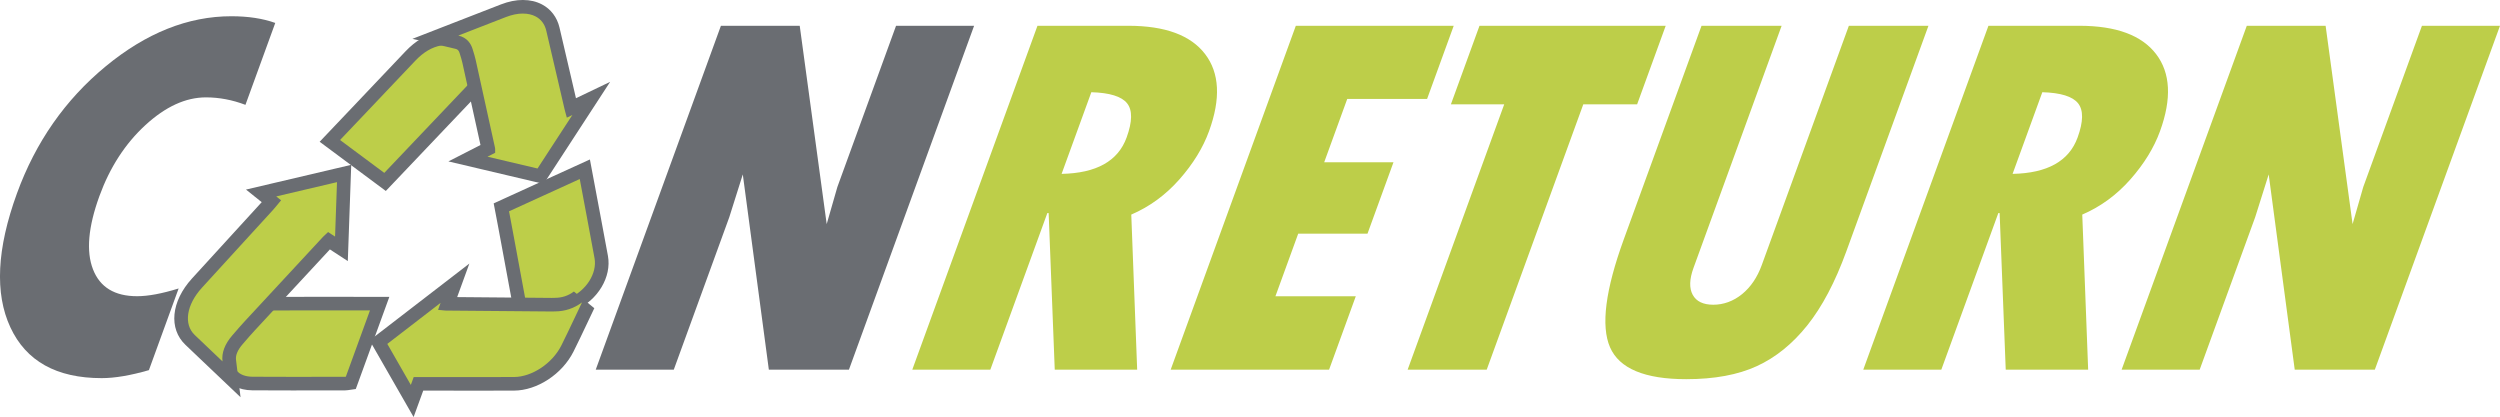 <?xml version="1.0" encoding="UTF-8"?>
<svg id="Layer_2" data-name="Layer 2" xmlns="http://www.w3.org/2000/svg" viewBox="0 0 1929.63 321.9">
  <defs>
    <style>
      .cls-1 {
        fill: #bdce49;
      }

      .cls-1, .cls-2 {
        stroke-width: 0px;
      }

      .cls-2 {
        fill: #6a6d72;
      }
    </style>
  </defs>
  <g id="Layer_1-2" data-name="Layer 1">
    <g>
      <g>
        <g>
          <g>
            <path class="cls-1" d="m419.99,238.12c-1.96,0-3.91-.03-5.83-.05-1.94-.03-3.9-.05-5.87-.05,0,0-1.44,0-1.44,0-.55,0-1.01-.03-1.43-.09h-2.48l-1.53-2.54c-.41-.68-.69-1.47-.86-2.41-2.86-15.79-5.86-31.8-8.75-47.29l-4.06-21.61-.77-4.04,64.44-29.41,6.59,35.13c2.03,10.78,4.11,21.83,6.08,32.72,2.51,13.87-6.95,29.37-22.01,36.05-4.18,1.86-8.96,3.04-13.46,3.34-2.55.17-5.28.25-8.6.25Z"/>
            <path class="cls-2" d="m447.48,138.19l2.72,14.5c.87,4.68,1.76,9.36,2.64,14.04,2.02,10.7,4.1,21.77,6.07,32.69,2.06,11.37-6.28,24.69-18.98,30.33-3.63,1.61-7.78,2.64-11.68,2.9-2.75.18-5.51.23-8.25.23-1.95,0-3.89-.03-5.8-.05-1.94-.03-3.93-.05-5.92-.05-.5,0-1,0-1.49,0h-.05c-.62,0-.81-.09-.84-.09-.02-.03-.12-.19-.2-.65-2.87-15.8-5.86-31.82-8.75-47.31l-2.27-12.17c-.48-2.56-.96-5.11-1.47-7.8l-.32-1.66,54.6-24.92m7.84-15.1l-12.19,5.56-54.6,24.92-7.49,3.42,1.54,8.08.32,1.66c.51,2.68.99,5.22,1.47,7.76l2.27,12.18c2.88,15.42,5.86,31.36,8.74,47.26.3,1.66.87,3.15,1.69,4.43l3.09,4.83h4.94c.53.06,1.07.09,1.64.09h.15s1.4,0,1.4,0c1.92,0,3.83.03,5.7.05,2.04.03,4.02.06,6.02.06,3.43,0,6.27-.08,8.93-.26,5.1-.33,10.52-1.68,15.25-3.78,17.2-7.63,27.97-25.59,25.04-41.78-2-11.03-4.08-22.08-6.09-32.76-.88-4.68-1.76-9.35-2.64-14.03l-2.72-14.51-2.47-13.17h0Z"/>
          </g>
          <g>
            <path class="cls-1" d="m254.6,108.73l22.17-23.33,39.92-42.07c7.18-7.58,14.73-11.97,23.07-13.44,2.14-.38,4.16-.57,6.01-.57,8.61,0,14.71,4.24,17.17,11.95,1.76,5.5,2.97,11.31,4.13,16.94l1.07,5.08-.21,1.07c-.2,1.01-.78,2.48-1.81,3.57-20.03,21.14-40.44,42.58-60.19,63.32l-8.72,9.17-42.6-31.68Z"/>
            <path class="cls-2" d="m345.76,34.56c6.4,0,10.4,2.74,12.18,8.3,1.67,5.23,2.85,10.91,3.99,16.41.28,1.35.56,2.7.85,4.05-.06.28-.29.79-.48,1-20.02,21.13-40.43,42.57-60.17,63.31l-5.53,5.81-34.13-25.38,4.02-4.22c4.75-4.99,9.42-9.9,14.08-14.82l39.92-42.08c6.38-6.73,12.98-10.62,20.17-11.88,1.84-.32,3.54-.49,5.1-.49m0-10.48c-2.15,0-4.48.22-6.91.64-9.49,1.67-17.98,6.57-25.96,15l-39.92,42.07c-4.42,4.66-8.85,9.32-13.35,14.05l-.73.77-4.02,4.23-8.15,8.57,9.49,7.06,34.13,25.38,7.45,5.54,6.4-6.72,5.53-5.81c19.67-20.66,40.01-42.03,60.19-63.32,2.27-2.39,2.99-5.32,3.15-6.17l.42-2.12-.45-2.11c-.26-1.19-.5-2.39-.75-3.59l-.09-.41c-1.2-5.77-2.44-11.72-4.27-17.46-3.16-9.91-11.24-15.59-22.17-15.59h0Z"/>
          </g>
          <g>
            <path class="cls-1" d="m225.54,296.11c-10.23,0-20.53-.02-30.7-.09-7.13-.05-12.79-2.37-16.36-6.72-3.48-4.24-4.64-9.99-3.36-16.63,1.04-5.4,3.92-10.78,8.57-15.97,5.71-6.38,11.76-12.95,17.98-19.51,1.11-1.17,3.35-2.55,5.29-2.77l.28-.03h.29c13.26-.05,26.62-.06,39.91-.06,11.23,0,45.61.03,45.61.03l-22.26,61.16-3.11.44c-.52.07-.99.11-1.37.11l-40.76.05Z"/>
            <path class="cls-2" d="m247.44,239.57c11.23,0,22.4.01,33.4.02h4.72s-18.63,51.18-18.63,51.18c-.24.03-.46.06-.63.06-6.13,0-12.26.01-18.39.02-7.38.01-14.86.02-22.37.02-10.22,0-20.5-.02-30.66-.09-5.52-.04-9.79-1.7-12.34-4.8-2.46-2.99-3.24-7.25-2.27-12.32.86-4.46,3.32-8.99,7.33-13.47,5.64-6.31,11.66-12.84,17.87-19.39.51-.54,1.7-1.13,2.07-1.17,13.25-.05,26.61-.06,39.89-.06m0-10.48c-13.29,0-26.66.01-39.93.06h-.57s-.57.07-.57.07c-3.37.38-6.7,2.47-8.51,4.37-6.28,6.62-12.36,13.22-18.08,19.62-5.29,5.92-8.59,12.13-9.81,18.47-1.56,8.11.03,15.54,4.46,20.95,3.2,3.9,9.33,8.56,20.37,8.64,8.98.06,18.74.09,30.73.09,7.19,0,14.35,0,21.42-.02h.97c6.13-.01,12.26-.02,18.38-.02.66,0,1.35-.05,2.12-.16l6.21-.89,2.15-5.9,18.63-51.18,5.12-14.05h-14.96s-4.72-.02-4.72-.02c-11-.01-22.18-.02-33.41-.02h0Z"/>
          </g>
        </g>
        <path class="cls-2" d="m556.44,19.9h60.83l20.82,153.08,8.23-28.63,45.3-124.45h60.24l-96.6,265.41h-61.83l-20.1-150.69-10.42,33-42.84,117.69h-60.24L556.44,19.9Z"/>
        <path class="cls-1" d="m800.77,19.9h70.18c28.36,0,48.11,7.29,59.24,21.87,11.12,14.58,12.13,34.39,3.02,59.44-4.68,12.86-12.32,25.28-22.91,37.28-10.6,12-22.97,21.04-37.12,27.14l4.55,119.68h-63.62l-4.71-120.87h-1l-44,120.87h-60.24L800.77,19.9Zm41.57,51.29l-22.94,63.02c26.84-.53,43.56-9.87,50.17-28.04,4.49-12.33,4.61-21.14.38-26.44-4.24-5.3-13.44-8.15-27.61-8.55Z"/>
        <path class="cls-1" d="m1000.18,19.9h121.87l-20.55,56.46h-61.63l-17.8,48.91h53.48l-20.04,55.07h-53.48l-17.58,48.31h62.03l-20.62,56.66h-122.26L1000.18,19.9Z"/>
        <path class="cls-1" d="m1141.94,19.9h143.74l-22.07,60.64h-41.55l-74.53,204.77h-61.03l74.53-204.77h-41.15l22.07-60.64Z"/>
        <path class="cls-1" d="m1313.32,19.9h61.83l-68.02,186.88c-3.18,8.75-3.38,15.68-.6,20.78,2.78,5.1,8.08,7.65,15.9,7.65s15.46-2.71,22.15-8.15c6.68-5.43,11.76-12.92,15.24-22.46l67.22-184.69h61.43l-63.39,174.15c-8.64,23.73-18.67,42.74-30.11,57.06-11.44,14.31-24.44,24.82-39.01,31.51-14.56,6.69-32.71,10.04-54.45,10.04-32.08,0-51.68-8.22-58.82-24.65-7.14-16.43-3.59-44.2,10.64-83.3l59.99-164.81Z"/>
        <path class="cls-1" d="m1534.79,19.9h70.18c28.36,0,48.11,7.29,59.24,21.87,11.12,14.58,12.13,34.39,3.02,59.44-4.68,12.86-12.32,25.28-22.91,37.28-10.6,12-22.97,21.04-37.12,27.14l4.55,119.68h-63.62l-4.71-120.87h-1l-44,120.87h-60.24l96.6-265.41Zm41.57,51.29l-22.94,63.02c26.84-.53,43.56-9.87,50.17-28.04,4.49-12.33,4.61-21.14.38-26.44-4.24-5.3-13.44-8.15-27.61-8.55Z"/>
        <path class="cls-1" d="m1734.2,19.9h60.83l20.82,153.08,8.23-28.63,45.3-124.45h60.24l-96.6,265.41h-61.83l-20.1-150.69-10.42,33-42.84,117.69h-60.24l96.6-265.41Z"/>
        <path class="cls-2" d="m137.87,222.68l-22.94,63.02c-14.22,4.11-26.36,6.16-36.44,6.16-34.86,0-58.36-13.09-70.5-39.26-12.15-26.17-10.45-60.6,5.08-103.28,14.42-39.63,37.26-72.33,68.51-98.11,31.26-25.78,63.58-38.67,96.98-38.67,12.99,0,24.29,1.72,33.9,5.17l-23.01,63.22c-10.13-3.85-20.3-5.77-30.51-5.77-15.64,0-31.23,7.16-46.78,21.47-15.55,14.31-27.35,32.54-35.41,54.67-8.68,23.85-10.35,42.71-4.98,56.56,5.36,13.85,16.72,20.77,34.09,20.77,8.48,0,19.14-1.99,31.99-5.97Z"/>
      </g>
      <g>
        <path class="cls-1" d="m361.19,122.79l15.67-8.01-.85-3.85c-4.57-20.85-9.29-42.33-13.97-63.45-.51-2.28-1.21-4.57-1.9-6.78l-.41-1.32c-1.14-3.73-3.48-5.96-7.15-6.81l-16.53-3.84,15.81-6.16c12.24-4.76,24.49-9.53,36.73-14.27,5.23-2.03,10.29-3.06,15.03-3.06s8.7.95,12.28,2.84c5.54,2.92,9.28,7.86,10.8,14.29,3.26,13.78,6.52,27.82,9.67,41.4l4.55,19.6,15.41-7.37-39.08,60.01-56.07-13.23Z"/>
        <path class="cls-2" d="m403.63,10.48c3.67,0,7,.74,9.84,2.23,4.16,2.19,6.98,5.94,8.14,10.86,3.26,13.77,6.52,27.81,9.66,41.38,1.52,6.55,3.04,13.09,4.56,19.64.16.71.36,1.4.57,2.15l1.11,4.08,4.25-2.04-26.88,41.28-38.6-9.11,5.9-3.02v-1.6c-.01-.17,0-.33,0-.49.02-.48.04-1.08-.1-1.73l-.28-1.28c-4.78-21.81-9.73-44.35-14.64-66.51-.55-2.49-1.29-4.88-2.01-7.19l-.4-1.31c-1.25-4.08-4.17-8.8-10.98-10.38,12.24-4.76,24.48-9.53,36.72-14.27,4.64-1.8,9.09-2.7,13.13-2.7m0-10.48c-5.39,0-11.09,1.15-16.92,3.41-12.25,4.75-24.49,9.51-36.74,14.28l-31.63,12.31,33.07,7.67c1.59.37,2.65,1.02,3.32,3.23l.41,1.33c.68,2.21,1.33,4.3,1.79,6.38,4.68,21.08,9.38,42.53,13.95,63.34l-24.77,12.66,27.77,6.55,38.6,9.11,7.17,1.69,4.02-6.17,26.88-41.28,20.39-31.31-26.37,12.63c-.83-3.59-1.67-7.18-2.5-10.77l-.57-2.47c-2.98-12.83-6.35-27.38-9.67-41.42-1.86-7.84-6.64-14.13-13.46-17.72-4.34-2.28-9.29-3.44-14.72-3.44h0Z"/>
      </g>
      <g>
        <path class="cls-1" d="m146.71,262.37c-10.92-10.39-8.76-28.4,5.25-43.8,11.02-12.11,22.08-24.19,33.14-36.28,0,0,15.45-16.88,21.78-23.82.91-1,1.75-2.03,2.63-3.11l-7.99-6.39,64.07-15.06-2.07,58.17-9.72-6.35c-.23.22-.47.45-.69.69l-3.87,4.17c-18.81,20.26-37.62,40.53-56.39,60.81-2.97,3.21-5.88,6.59-8.7,9.85l-.92,1.06c-4.79,5.55-6.91,10.93-6.3,15.99l1.75,14.46-31.97-30.41Z"/>
        <path class="cls-2" d="m260.11,140.58l-1.49,42.04-5.37-3.51-1.49,1.4c-.25.23-.49.46-.74.68-.58.52-1.18,1.06-1.74,1.67l-3.87,4.17c-18.81,20.26-37.62,40.53-56.4,60.82-3.06,3.3-6.02,6.74-8.88,10.06l-.86.99c-5.8,6.72-8.33,13.46-7.54,20.05-4.69-4.46-9.38-8.92-14.06-13.38l-7.35-6.99c-8.74-8.31-6.47-23.31,5.52-36.47,11.03-12.11,22.09-24.2,33.15-36.29,7.26-7.93,14.52-15.87,21.77-23.81,1.05-1.15,2-2.32,3.02-3.57.47-.58.96-1.18,1.48-1.8l1.7-2.04-3.74-2.99,46.91-11.03m10.96-13.35l-13.36,3.14-46.91,11.03-20.97,4.93,12.15,9.72c-6.91,7.56-13.82,15.12-20.73,22.68-11.13,12.16-22.16,24.22-33.16,36.3-16.05,17.63-18.1,38.65-4.99,51.12l7.34,6.99,2.21,2.11c3.95,3.76,7.9,7.52,11.86,11.28l21.13,20.07-3.5-28.93c-.43-3.53,1.28-7.55,5.06-11.93l.86-1c2.82-3.27,5.72-6.63,8.64-9.78,18.77-20.29,37.58-40.55,56.39-60.81l1.52-1.64,13.82,9.02.66-18.55,1.49-42.04.49-13.72h0Zm-10.96,23.83h.01-.01Z"/>
      </g>
      <g>
        <path class="cls-1" d="m292.11,264.08l59.05-45.49-5.78,15.89c26.76.24,80.32.7,80.35.7.52,0,.86-.01,1.2-.02,0,0,1.14-.03,1.52-.03,6.48-.04,12.42-2.03,17.62-5.92l7.88,6.44-6.22,13.09c-3.19,6.74-6.43,13.57-9.79,20.27-7.88,15.73-25.24,27.18-41.28,27.23-9.59.03-19.27.04-28.87.04l-44.82-.02-4.82,13.25-26.05-45.43Z"/>
        <path class="cls-2" d="m449.22,233.4c-.93,1.97-1.86,3.94-2.8,5.91-1.14,2.39-2.28,4.79-3.41,7.18-3.14,6.62-6.38,13.47-9.74,20.17-6.93,13.83-22.67,24.3-36.61,24.34-9.53.03-19.15.04-28.69.04-7.14,0-14.25,0-21.26-.01-6.94,0-13.87-.01-20.81-.01h-6.58l-2.22,6.09-18.16-31.67,41.13-31.68-1.96,5.4,3.34.32c.38.04.7.07.99.11.59.07,1.11.13,1.68.13,27.15.24,54.31.47,81.46.7.1,0,.2,0,.31,0,.45,0,.91-.02,1.37-.03.4-.01.81-.03,1.21-.03,7.68-.05,14.63-2.38,20.76-6.96m-109.15.36h.01m22.18-30.33l-28.59,22.03-41.13,31.68-7.25,5.58,4.55,7.94,18.16,31.67,11.23,19.58,7.43-20.4h20.04c7.01.02,14.12.02,21.27.02,9.56,0,19.19,0,28.73-.04,17.91-.06,37.24-12.73,45.95-30.13,3.42-6.82,6.68-13.71,9.84-20.37,1.13-2.39,2.26-4.77,3.4-7.16.94-1.98,1.88-3.96,2.82-5.95l-15.76-12.87c-4.34,3.25-9.1,4.84-14.54,4.87-.47,0-.98.02-1.48.03h-.17c-.29.01-.59.03-.87.03h-.06s-.16,0-.16,0c-24.28-.2-48.55-.41-72.82-.63l9.42-25.88h0Zm-22.18,19.85h.01-.01Zm109.14,20.61h.01-.01Z"/>
      </g>
    </g>
  </g>
</svg>